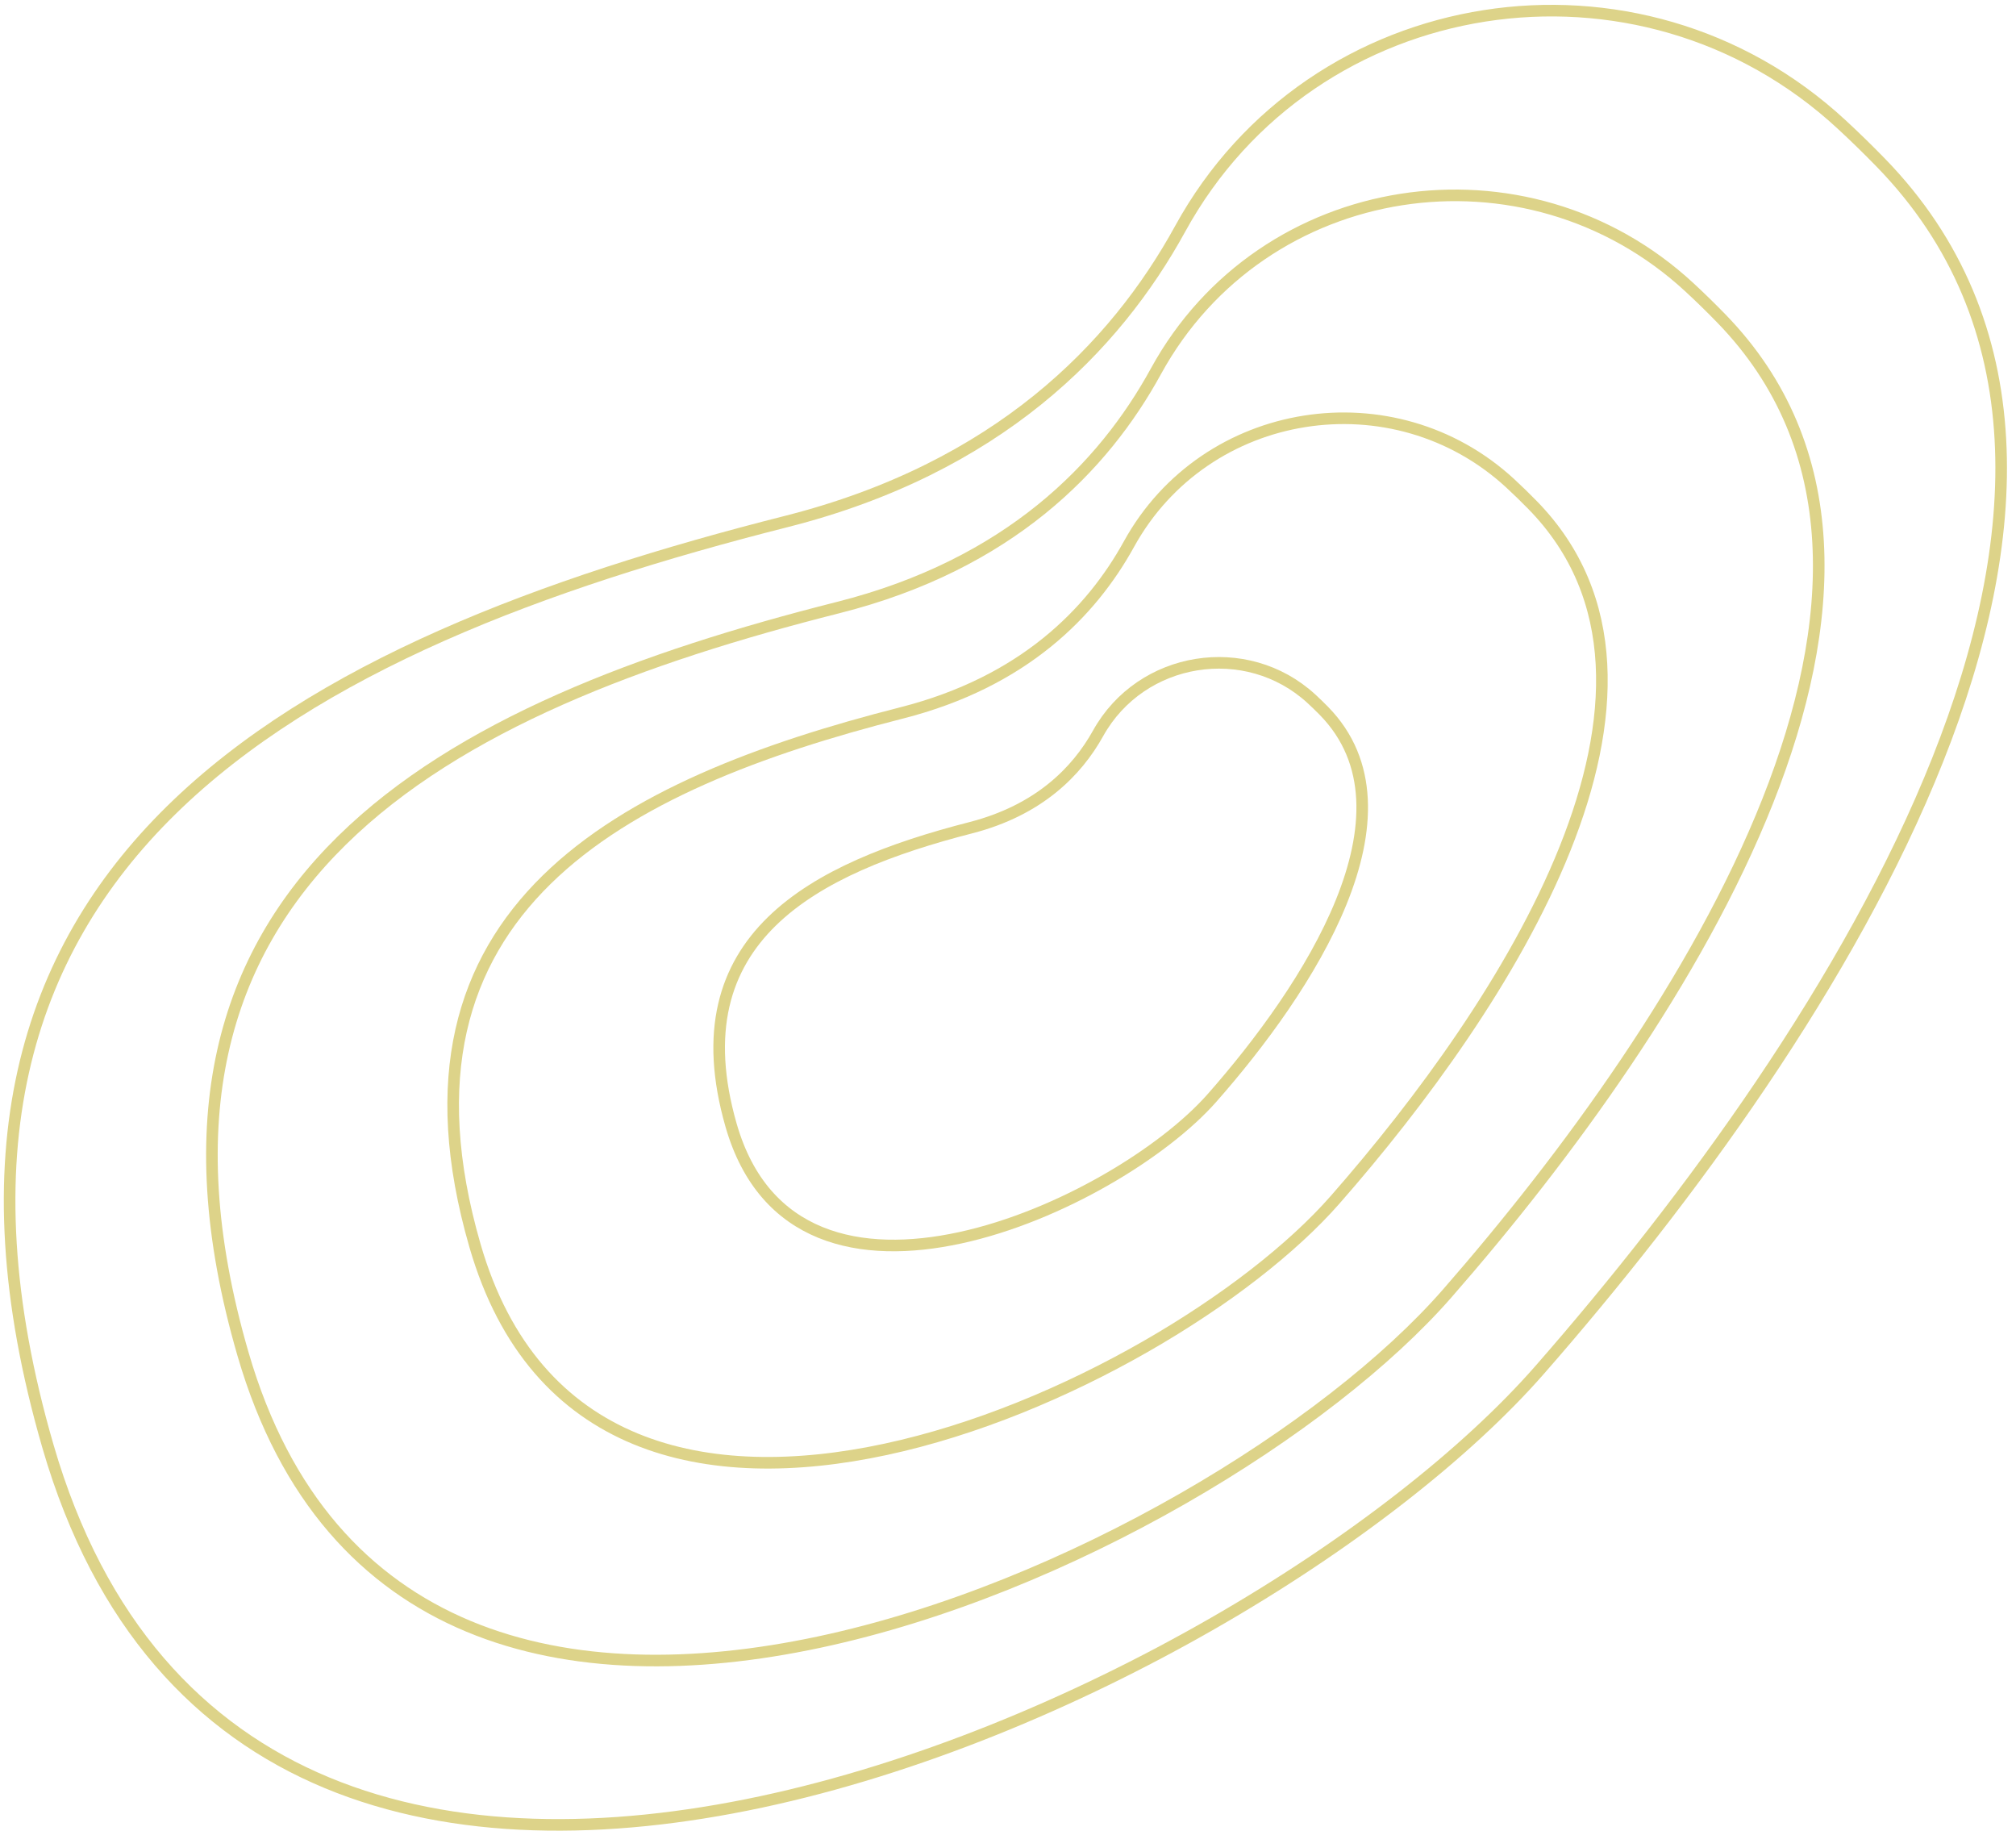 <svg width="174" height="158" viewBox="0 0 174 158" fill="none" xmlns="http://www.w3.org/2000/svg">
<g clip-path="url(#clip0_1150_19262)">
<path d="M158.939 10.729C141.47 -5.426 113.292 -1.085 101.861 19.741C96.228 30.006 86.092 40.384 67.865 44.999C25.9 55.625 -10.534 74.241 4.138 124.795C22.012 186.38 107.476 147.253 132.916 118.174C158.356 89.094 189.233 41.636 162.302 14.007C161.18 12.855 160.058 11.763 158.939 10.729Z" stroke="#DDD389" stroke-miterlimit="10"/>
<path d="M145.827 24.804C131.715 11.736 108.976 15.222 99.766 32.041C95.228 40.331 87.055 48.709 72.348 52.423C38.486 60.975 9.095 75.989 20.978 116.85C35.454 166.628 104.401 135.081 124.911 111.604C145.42 88.127 170.303 49.803 148.544 27.456C147.638 26.524 146.731 25.641 145.827 24.804Z" stroke="#DDD389" stroke-miterlimit="10"/>
<path d="M130.349 41.706C120.298 32.435 104.051 34.963 97.439 46.953C94.181 52.863 88.327 58.843 77.816 61.517C53.615 67.675 32.594 78.422 40.995 107.479C51.229 142.878 100.534 120.28 115.23 103.528C129.926 86.776 147.776 59.448 132.284 43.588C131.638 42.927 130.992 42.3 130.349 41.706Z" stroke="#DDD389" stroke-miterlimit="10"/>
<path d="M113.184 60.291C107.583 55.15 98.496 56.59 94.775 63.279C92.942 66.576 89.657 69.916 83.775 71.426C70.234 74.903 58.461 80.929 63.098 97.089C68.748 116.775 96.357 104.095 104.607 94.739C112.856 85.383 122.89 70.133 114.262 61.335C113.902 60.968 113.542 60.621 113.184 60.291Z" stroke="#DDD389" stroke-miterlimit="10"/>
</g>
<defs>
<clipPath id="clip0_1150_19262">
<rect width="174" height="158" fill="white"/>
</clipPath>
</defs>
</svg>
